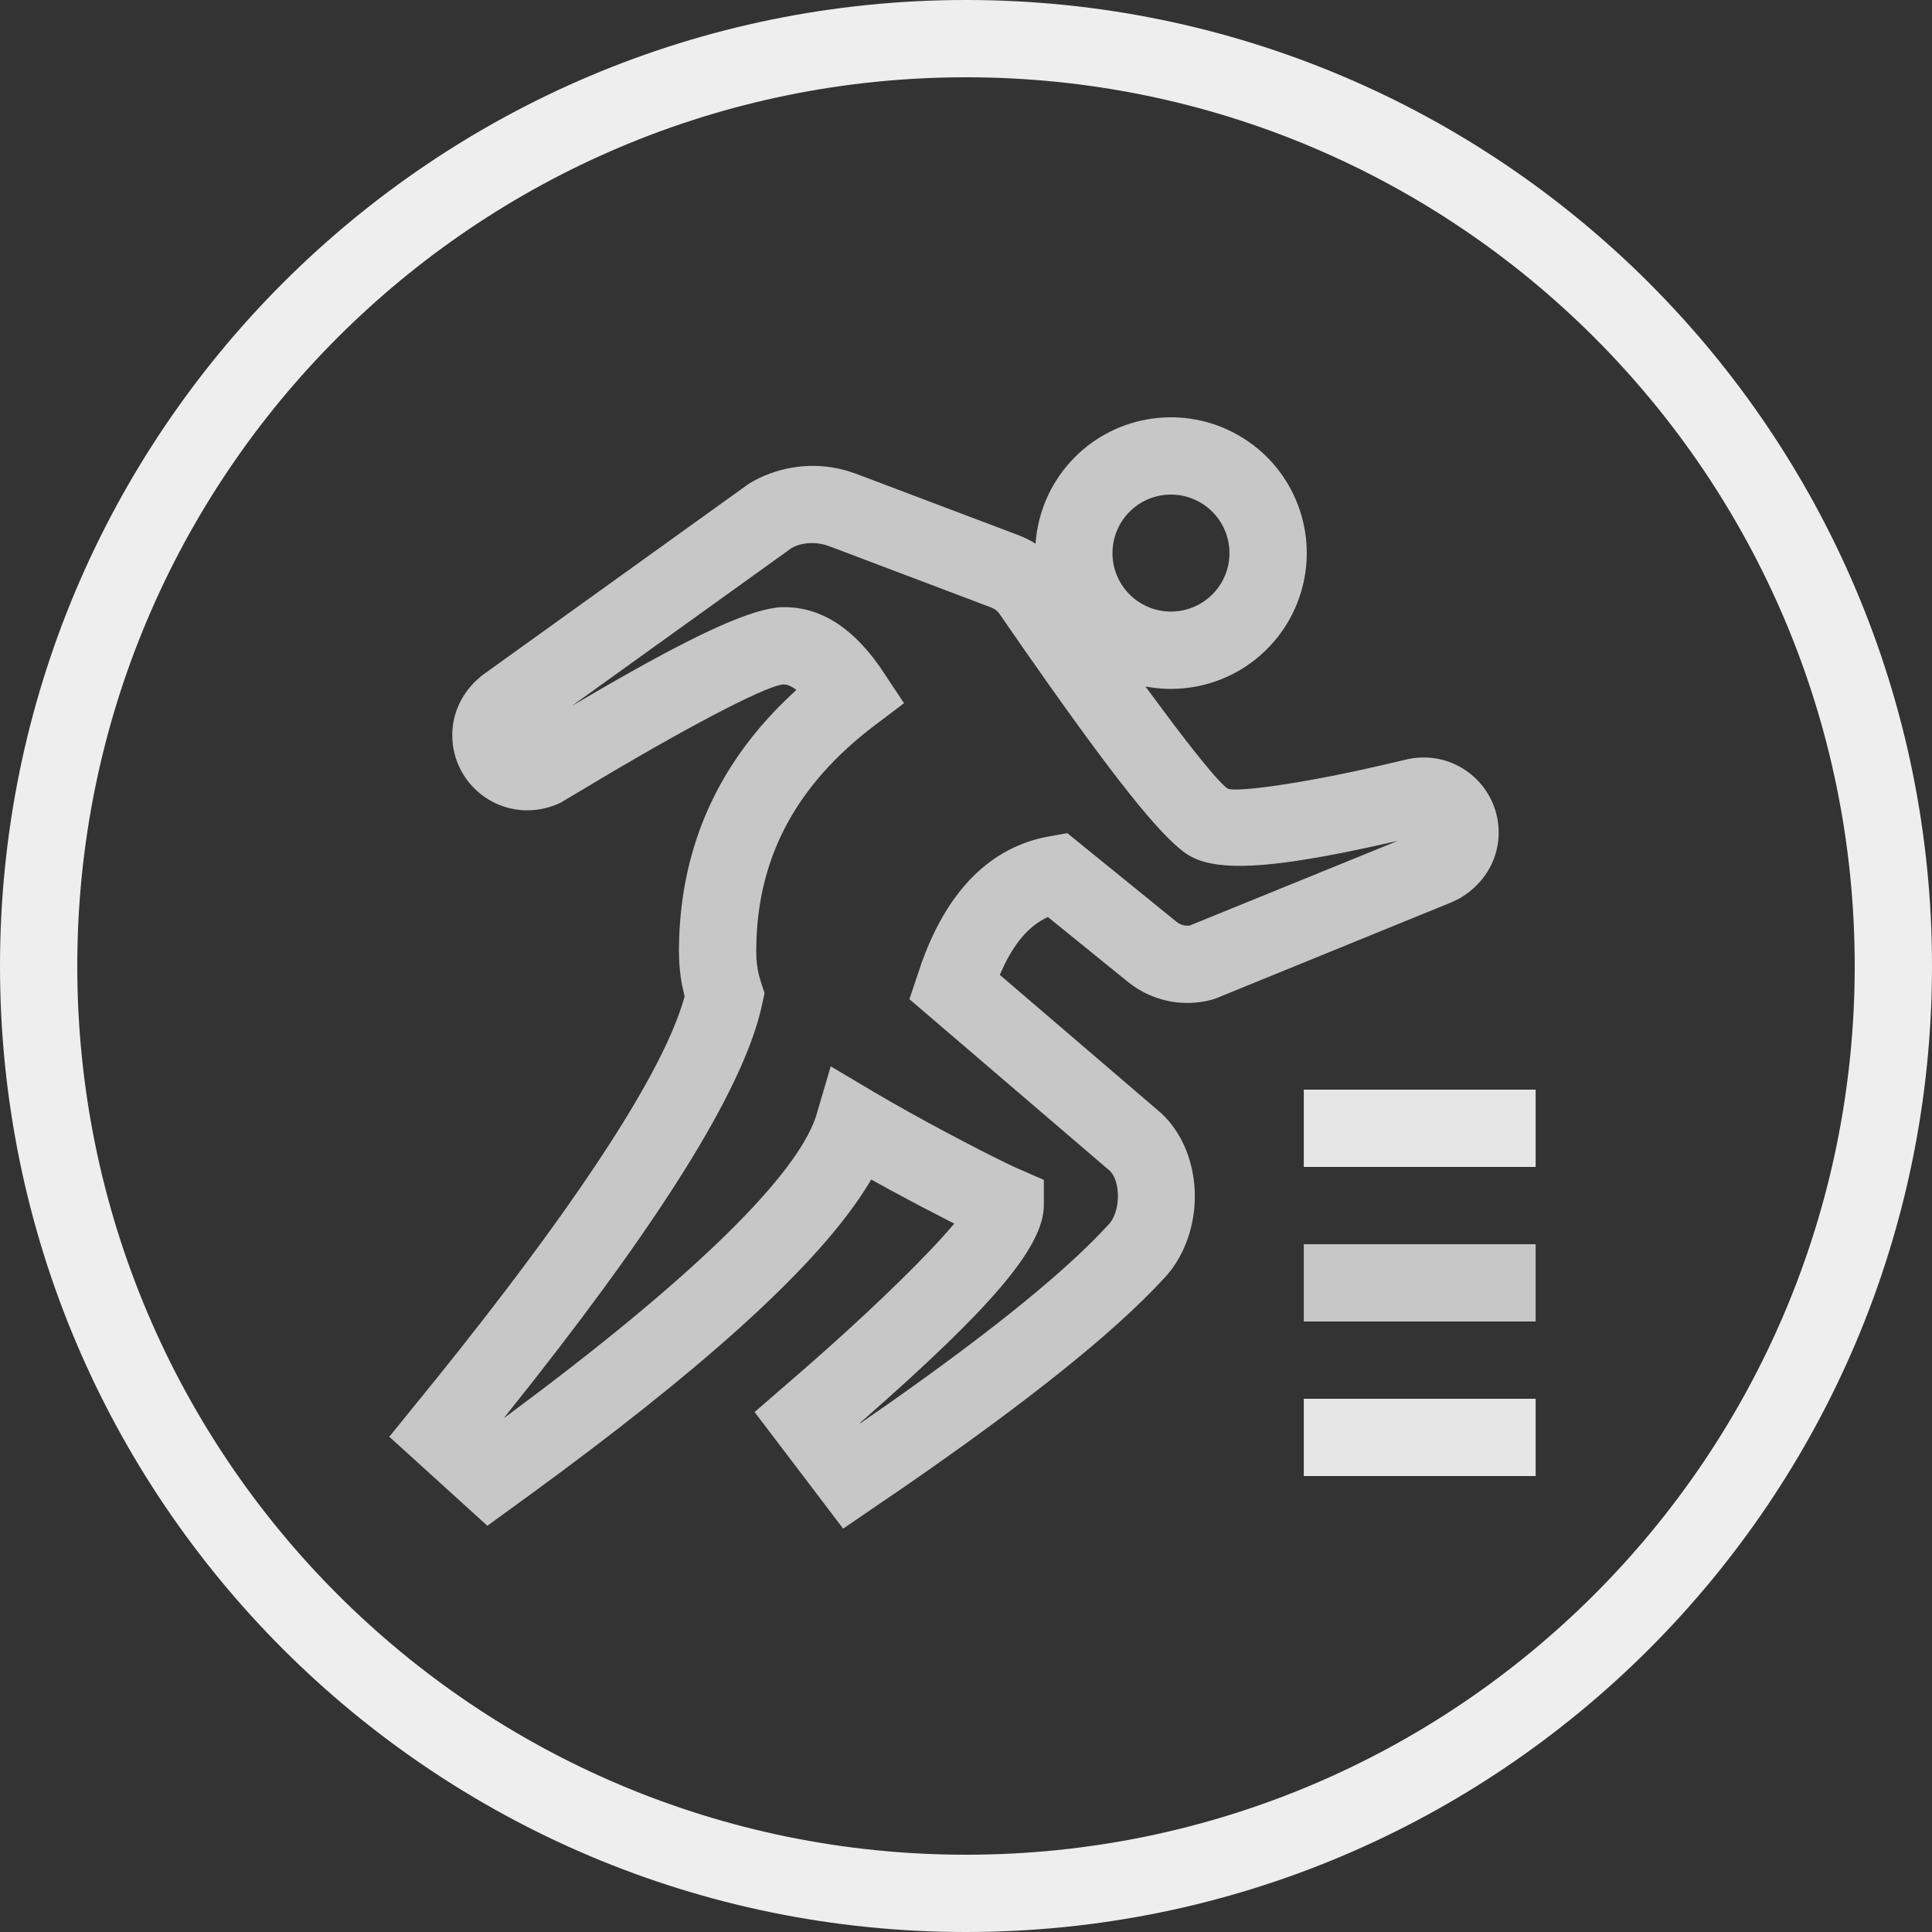 <svg width="52" height="52" viewBox="0 0 52 52" fill="none" xmlns="http://www.w3.org/2000/svg">
<rect x="0" y="0" width="52" height="52" fill="#333333" stroke="none"/>
<path fill-rule="evenodd" clip-rule="evenodd" d="M52 26C52 11.641 40.359 0 26 0C11.641 0 0 11.641 0 26C0 40.359 11.641 52 26 52C40.359 52 52 40.359 52 26ZM2.08 26C2.08 12.789 12.789 2.08 26 2.08C39.211 2.08 49.92 12.789 49.92 26C49.92 39.211 39.211 49.92 26 49.92C12.789 49.92 2.08 39.211 2.08 26Z" fill="#EEEEEE"/>
<rect x="35.092" y="29.328" width="6.24" height="2.08" fill="#E6E6E6"/>
<rect x="35.092" y="33.488" width="6.24" height="2.08" fill="#C7C7C7"/>
<rect x="35.092" y="37.648" width="6.24" height="2.08" fill="#E6E6E6"/>
<path fill-rule="evenodd" clip-rule="evenodd" d="M28.813 12.427C29.926 11.203 31.722 10.88 33.192 11.639C34.662 12.397 35.44 14.048 35.088 15.664C34.736 17.28 33.342 18.459 31.69 18.537C31.397 18.551 31.108 18.53 30.829 18.476L31.594 19.504C32.381 20.542 32.89 21.14 33.047 21.226C33.202 21.311 34.517 21.179 36.581 20.733L37.136 20.609L37.771 20.461C37.948 20.413 38.131 20.387 38.316 20.387C39.432 20.387 40.337 21.292 40.337 22.408C40.337 23.078 40.007 23.692 39.432 24.087L39.283 24.182L39.09 24.276L32.733 26.869L32.605 26.911C31.887 27.1 31.127 26.965 30.518 26.547L30.356 26.426L28.205 24.682L28.194 24.687C27.748 24.891 27.365 25.299 27.044 25.947L26.939 26.171L26.91 26.239L31.271 29.976C32.3 30.959 32.439 32.732 31.665 33.972L31.554 34.138L31.431 34.296L31.318 34.419C29.996 35.857 27.681 37.711 24.355 40.008L22.693 41.143L20.31 38.005L21.652 36.842L22.209 36.351C23.826 34.909 24.969 33.76 25.557 33.083L25.684 32.933L25.563 32.872C25.079 32.626 24.523 32.334 23.97 32.034L23.449 31.747C22.259 33.777 19.472 36.371 15.041 39.661L14.201 40.279L13.117 41.066L10.478 38.67L11.754 37.096L12.401 36.286C15.765 32.035 17.757 28.924 18.354 27.06L18.406 26.889L18.426 26.816L18.36 26.529C18.334 26.395 18.314 26.26 18.3 26.123L18.283 25.917L18.273 25.601L18.28 25.253C18.357 23.037 19.121 20.895 20.968 19.018L21.226 18.764L21.436 18.568L21.355 18.513C21.312 18.487 21.271 18.466 21.232 18.45L21.176 18.432L21.099 18.421C20.737 18.421 18.93 19.318 16.116 20.992L15.519 21.349L15.085 21.606C14.809 21.738 14.506 21.81 14.193 21.81C13.078 21.81 12.173 20.905 12.173 19.789C12.173 19.234 12.399 18.714 12.822 18.312L12.97 18.182L20.16 13.017C20.882 12.581 21.738 12.438 22.555 12.61L22.777 12.664L23.04 12.751L27.427 14.41C27.582 14.47 27.731 14.544 27.872 14.634C27.927 13.828 28.25 13.047 28.813 12.427ZM22.068 14.634C21.831 14.595 21.593 14.624 21.409 14.7L21.305 14.751L15.384 19.005L16.086 18.595C18.521 17.181 20.042 16.457 20.899 16.354L21.003 16.344L21.099 16.341C22.13 16.341 22.913 16.928 23.555 17.774L23.681 17.947L24.332 18.927L23.551 19.517C21.374 21.162 20.503 23.059 20.372 25.057L20.359 25.308L20.354 25.619C20.354 25.838 20.378 26.049 20.429 26.254L20.488 26.458L20.578 26.726L20.52 27.002C20.074 29.141 18.028 32.487 14.353 37.17L13.559 38.169L13.728 38.046C18.488 34.515 21.232 31.846 21.894 30.231L21.943 30.103L21.981 29.985L22.359 28.701L23.51 29.384C24.645 30.058 26.252 30.905 27.143 31.335L27.323 31.42L28.095 31.756V32.438C28.095 33.584 26.607 35.253 23.321 38.145L23.145 38.3L23.153 38.31L23.95 37.755C26.487 35.97 28.33 34.495 29.467 33.346L29.633 33.176L29.865 32.929C30.148 32.587 30.151 31.907 29.939 31.594L29.877 31.518L24.477 26.893L24.794 25.948C25.454 24.08 26.541 22.899 28.043 22.551L28.261 22.507L28.727 22.425L31.666 24.81C31.759 24.886 31.875 24.922 31.99 24.914L32.036 24.905L37.62 22.632L36.927 22.787C34.525 23.309 33.072 23.453 32.249 23.142L32.141 23.097L32.044 23.048C31.398 22.693 30.229 21.25 28.216 18.408L27.564 17.48L26.891 16.508C26.854 16.461 26.81 16.421 26.762 16.391L26.687 16.354L22.348 14.712L22.198 14.662L22.068 14.634ZM30.352 13.825C30.831 13.299 31.605 13.16 32.239 13.487L32.37 13.563C32.917 13.915 33.196 14.575 33.056 15.221C32.904 15.918 32.303 16.425 31.591 16.459C30.879 16.493 30.233 16.045 30.016 15.366C29.846 14.83 29.974 14.243 30.352 13.825Z" fill="#C7C7C7"/>
</svg>

